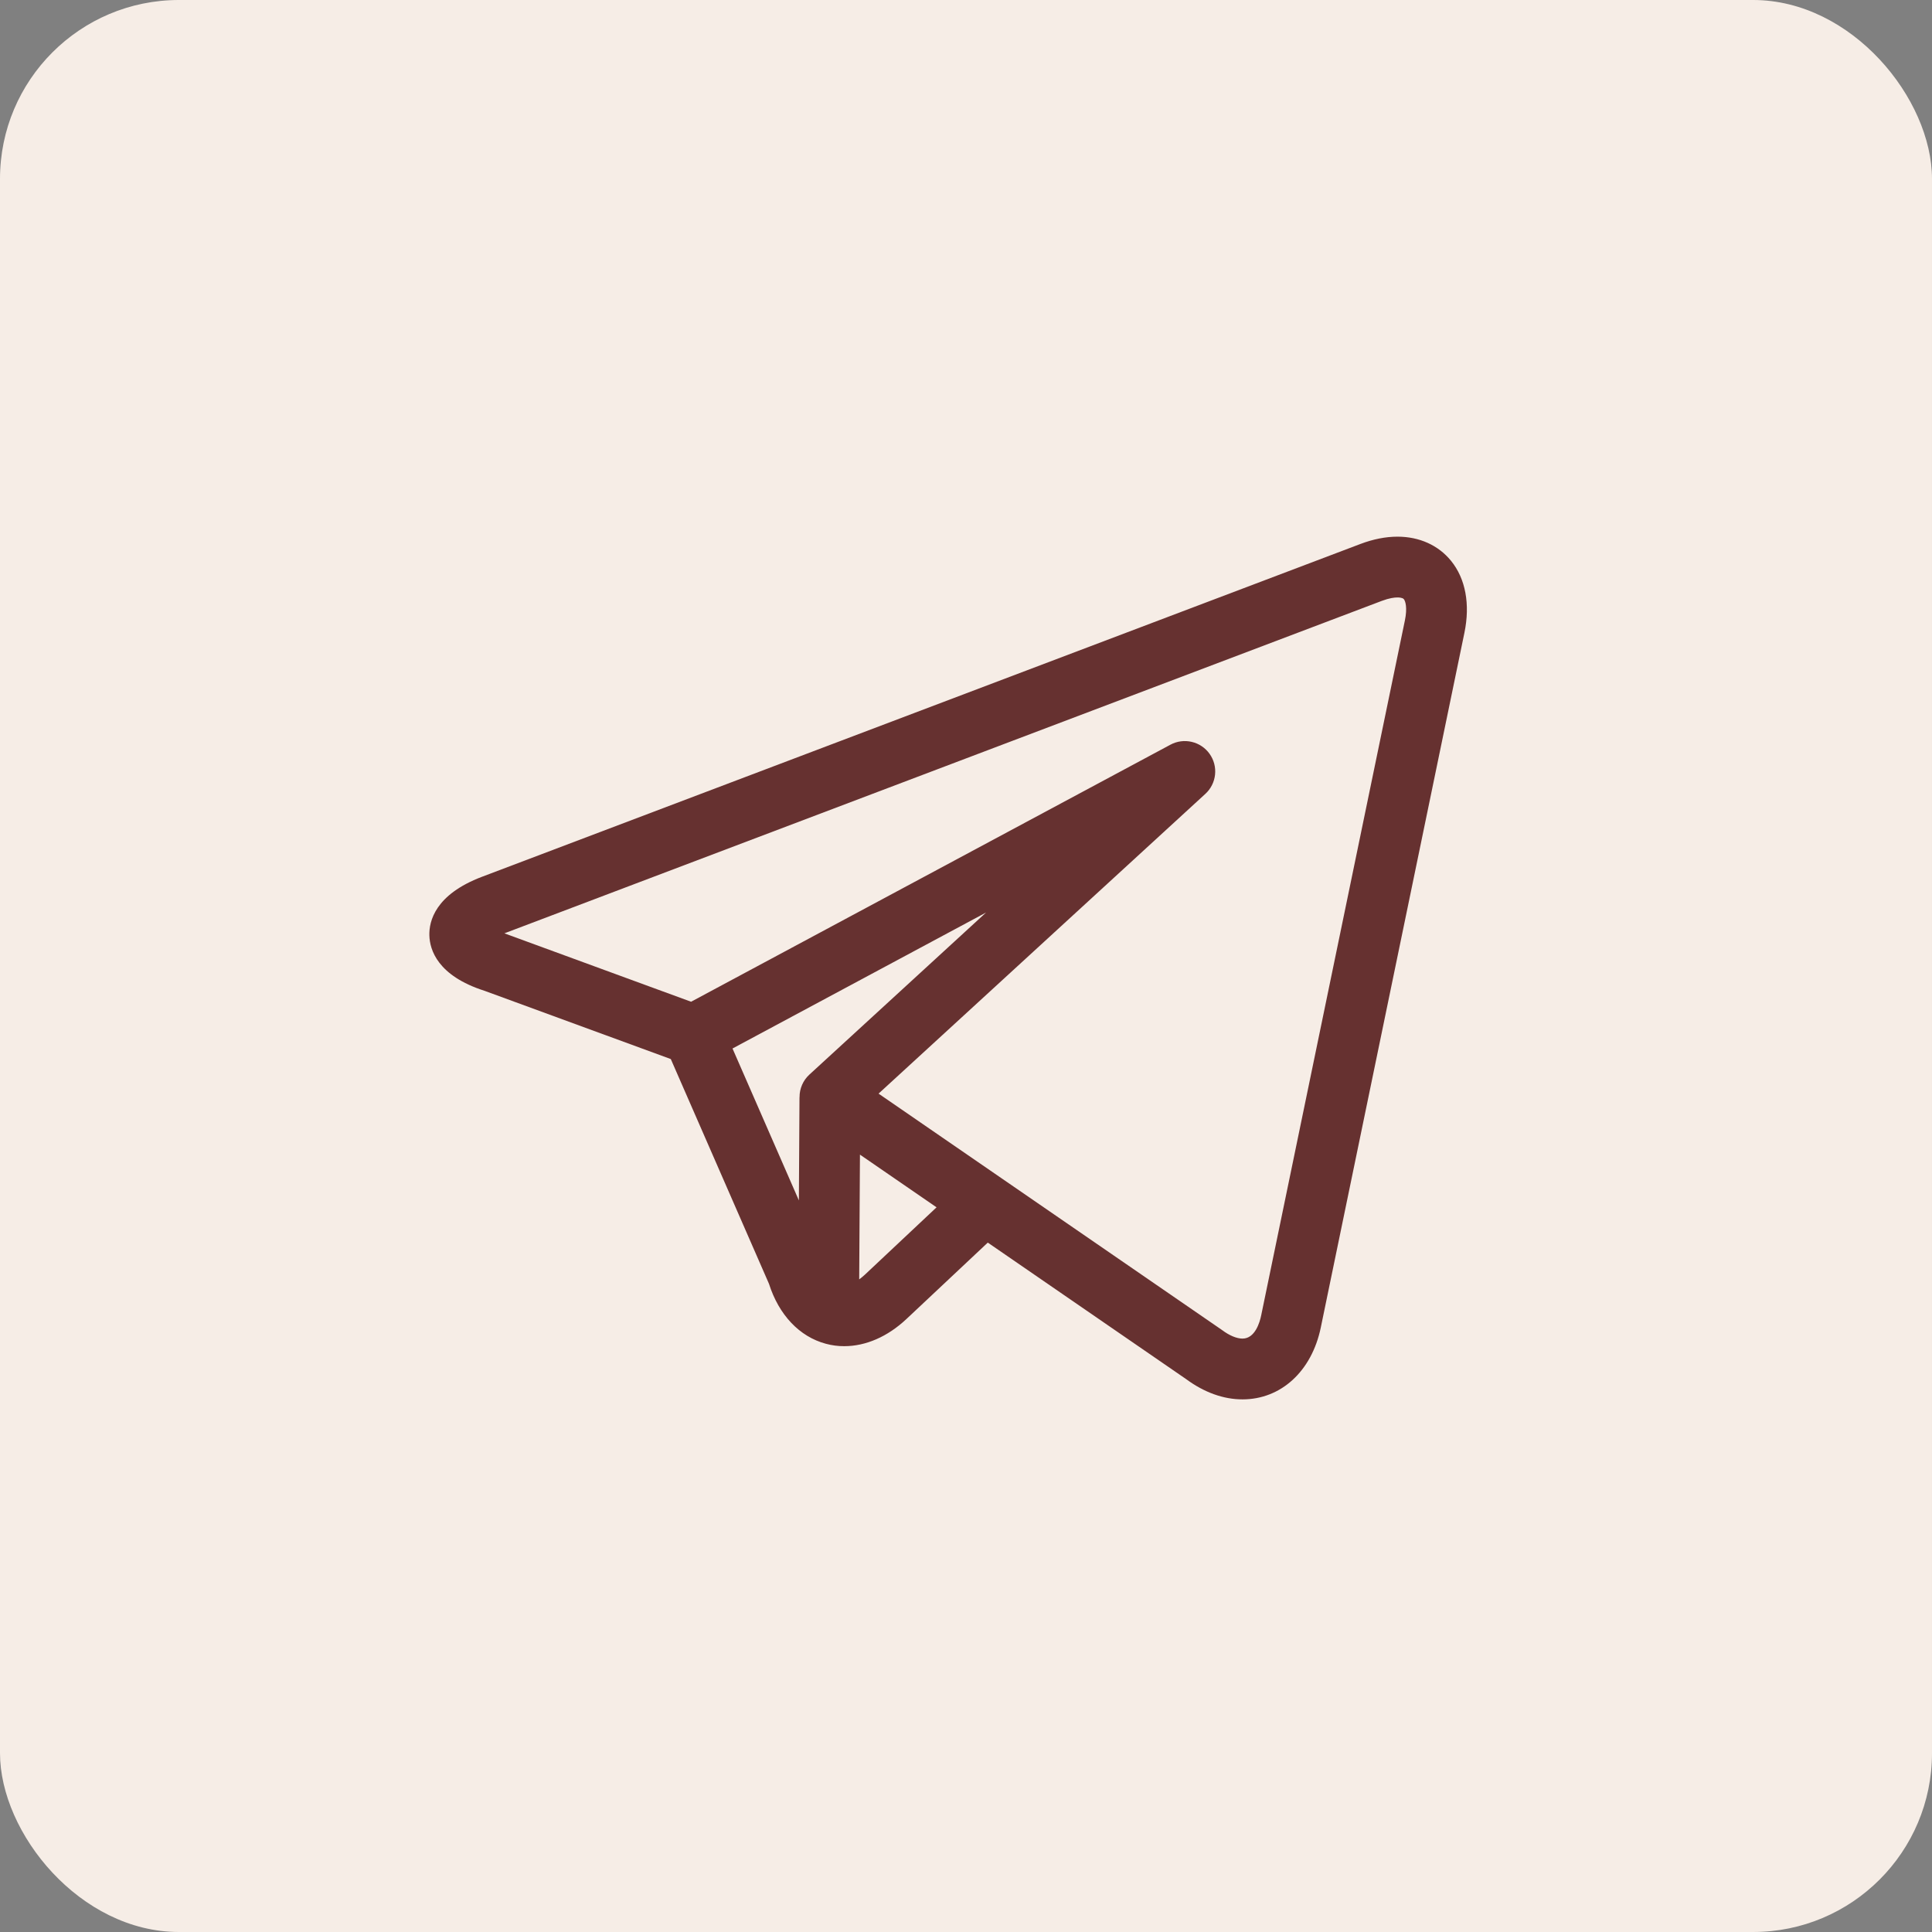 <?xml version="1.0" encoding="UTF-8"?>
<svg xmlns="http://www.w3.org/2000/svg" width="54" height="54" viewBox="0 0 54 54" fill="none">
  <rect x="0" y="0" width="54" height="54" fill="#808080" stroke="none"/>
  <rect width="54" height="54" rx="5" fill="#F6EDE6"></rect>
  <path d="M40.556 15.674C40.202 15.239 39.671 15 39.06 15C38.73 15 38.381 15.069 38.022 15.205L13.47 24.507C12.165 25.002 11.989 25.747 12.001 26.147C12.012 26.544 12.228 27.273 13.542 27.693L18.749 29.601L21.493 35.882C21.769 36.751 22.345 37.361 23.081 37.558C23.249 37.604 23.423 37.627 23.598 37.626C24.195 37.626 24.807 37.363 25.335 36.867L27.609 34.731L33.156 38.549C33.656 38.918 34.199 39.114 34.729 39.113C35.805 39.113 36.663 38.326 36.916 37.107L40.931 17.686C41.096 16.888 40.963 16.173 40.556 15.674ZM20.474 29.306L27.56 25.506L22.622 30.036C22.535 30.116 22.466 30.212 22.419 30.32C22.372 30.428 22.347 30.544 22.348 30.661C22.347 30.67 22.346 30.679 22.346 30.687L22.329 33.552L20.474 29.306ZM24.172 35.629C24.122 35.675 24.07 35.719 24.015 35.759L24.036 32.272L26.177 33.745L24.172 35.629ZM39.267 17.342L35.251 36.763C35.211 36.959 35.079 37.414 34.729 37.414C34.566 37.414 34.364 37.33 34.159 37.177C34.15 37.171 34.141 37.164 34.132 37.158L28.017 32.949L28.014 32.947L24.556 30.567L33.69 22.189C33.843 22.049 33.939 21.858 33.961 21.652C33.983 21.446 33.929 21.24 33.809 21.071C33.689 20.902 33.512 20.783 33.31 20.736C33.109 20.688 32.897 20.716 32.715 20.814L19.316 27.999L14.109 26.091L14.098 26.087L38.624 16.794C38.831 16.716 38.975 16.699 39.06 16.699C39.102 16.699 39.203 16.704 39.238 16.747C39.283 16.802 39.34 16.989 39.267 17.342Z" fill="#663130"></path>
</svg>
